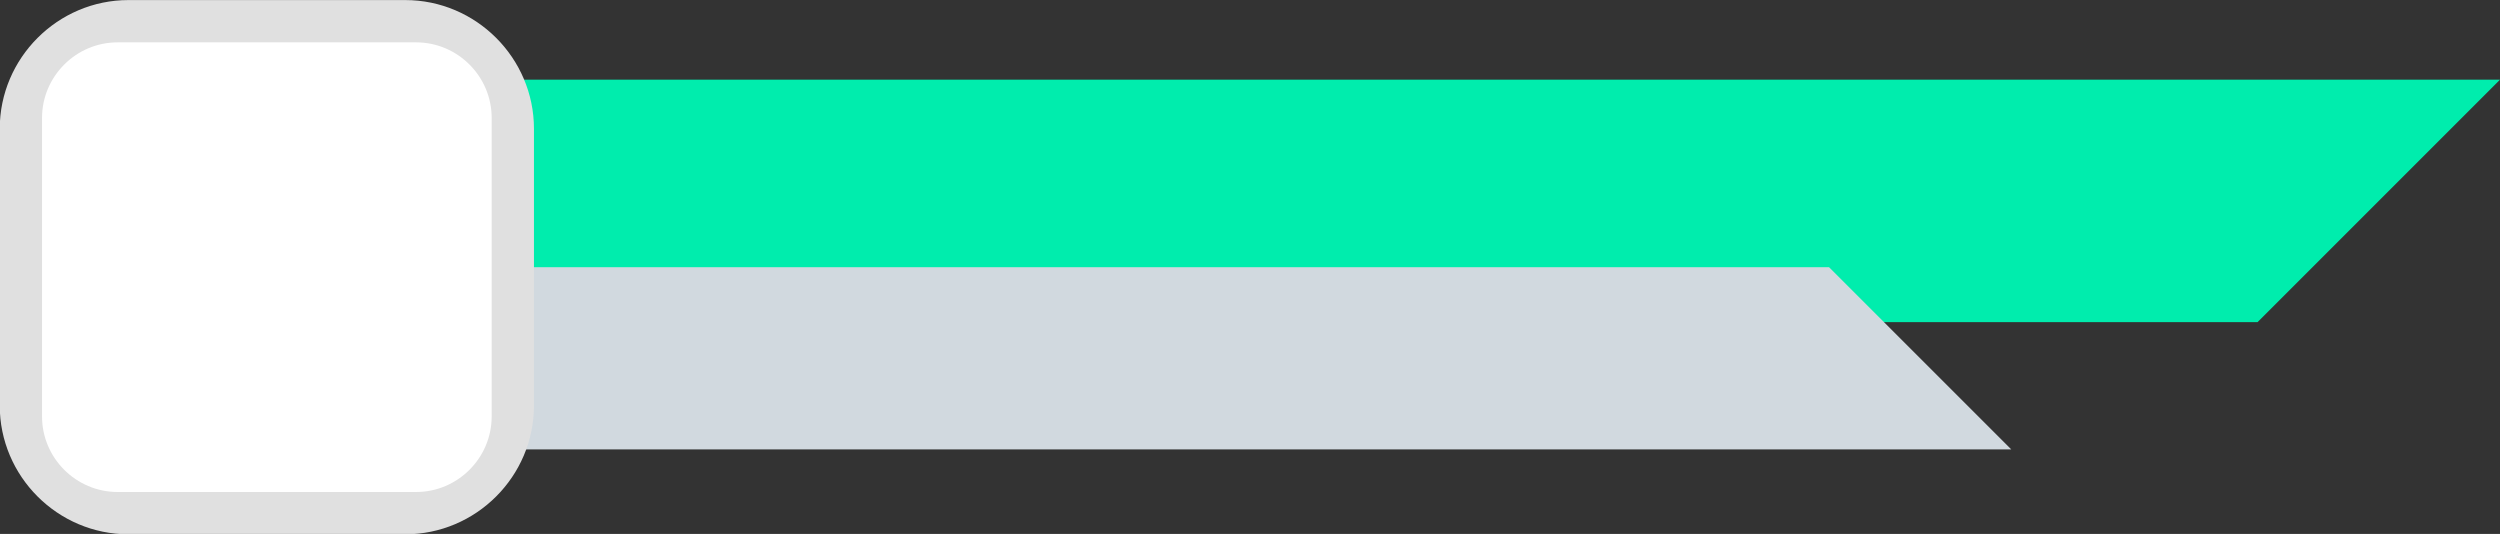 <?xml version="1.0" encoding="UTF-8" standalone="no"?><svg xmlns="http://www.w3.org/2000/svg" xmlns:xlink="http://www.w3.org/1999/xlink" fill="#000000" height="82.7" preserveAspectRatio="xMidYMid meet" version="1" viewBox="68.9 247.1 387.2 82.7" width="387.2" zoomAndPan="magnify"><rect x="68.9" y="247.1" width="387.2" height="82.7" fill="#333333" stroke="none"/><g clip-rule="evenodd" fill-rule="evenodd"><g id="change1_1"><path d="M117.61 259.44L456.1 259.44 418.55 296.99 80.06 296.99z" fill="#00edad"/></g><g id="change2_1"><path d="M126.07 316.7L380.4 316.7 352.18 288.48 97.85 288.48z" fill="#d1d9df"/></g><g id="change3_1"><path d="M88.8,247.11h42.86c10.97,0,19.94,8.97,19.94,19.94v42.86c0,10.97-8.97,19.94-19.94,19.94H88.8 c-10.97,0-19.94-8.97-19.94-19.94v-42.86C68.86,256.09,77.84,247.11,88.8,247.11" fill="#e0e0e0"/></g><g id="change4_1"><path d="M87.11,253.66h46.24c6.43,0,11.7,5.26,11.7,11.7v46.24c0,6.43-5.26,11.7-11.7,11.7H87.11 c-6.43,0-11.7-5.26-11.7-11.7v-46.24C75.41,258.93,80.68,253.66,87.11,253.66" fill="#ffffff"/></g></g></svg>